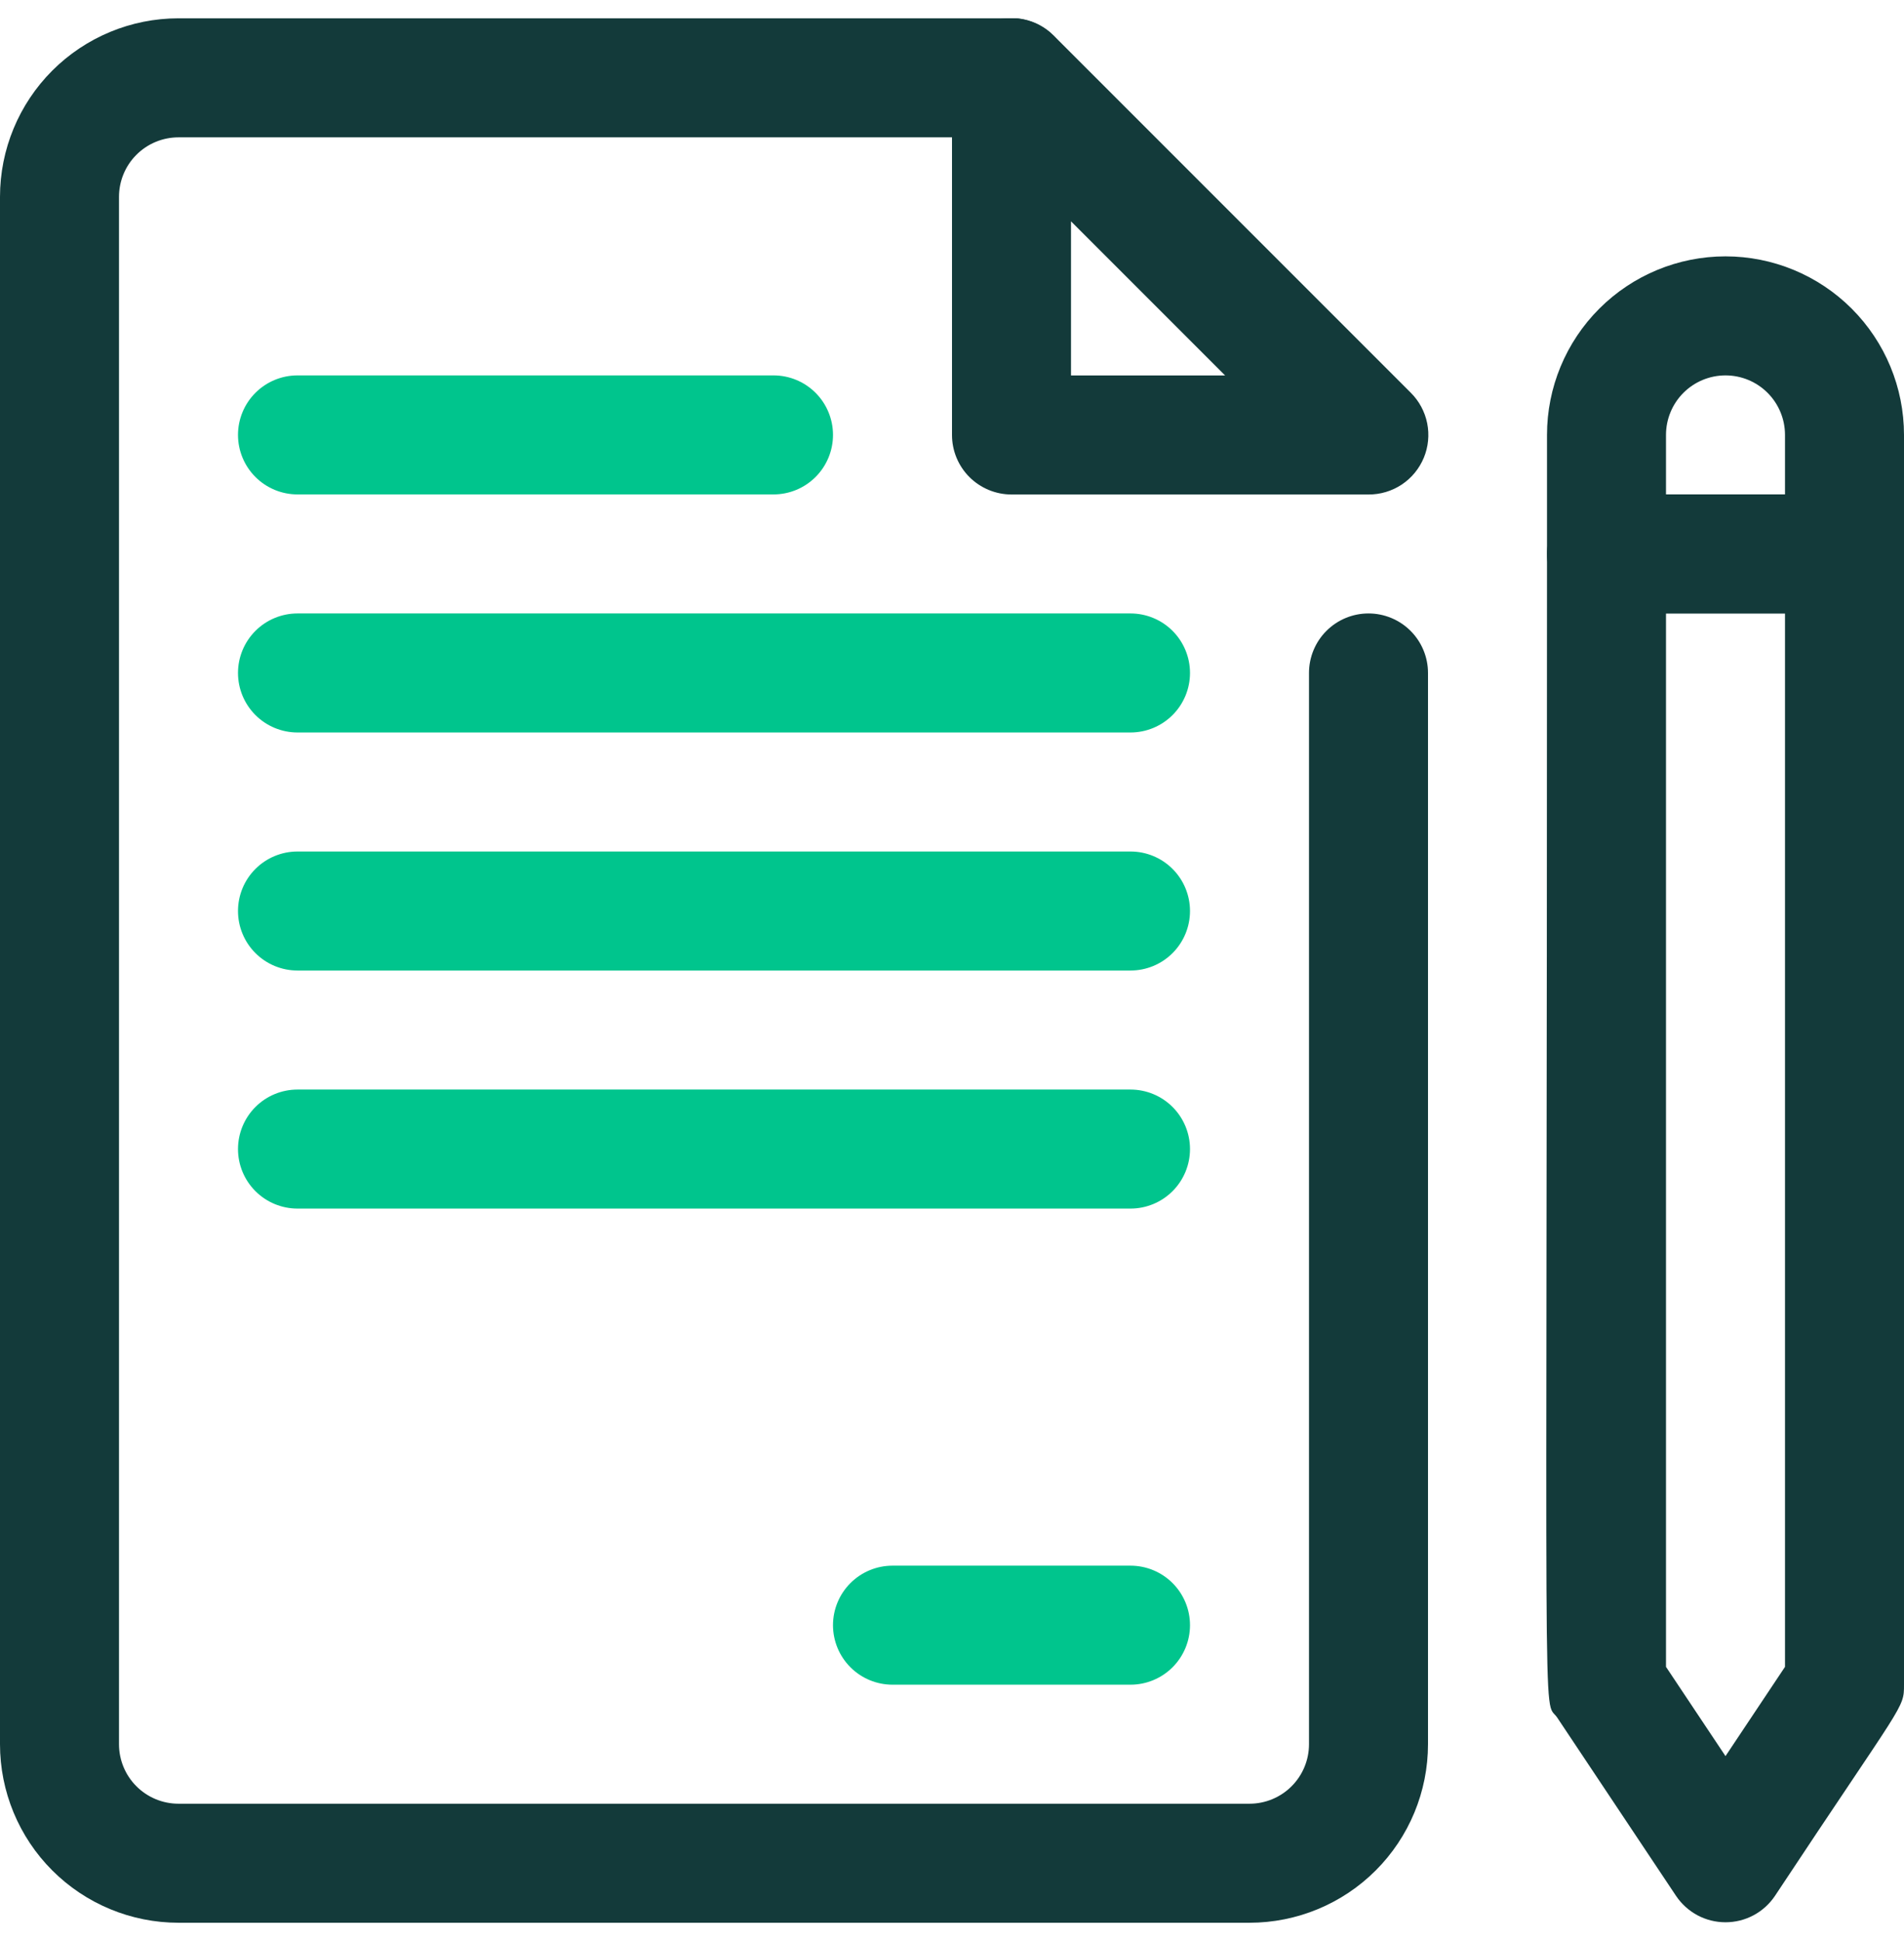 <svg width="52" height="53" viewBox="0 0 52 53" fill="none" xmlns="http://www.w3.org/2000/svg">
<g clip-path="url(#clip0_15067_3272)">
<path d="M21.125 13.5H8.125C7.694 13.5 7.281 13.329 6.976 13.024C6.671 12.719 6.5 12.306 6.5 11.875C6.5 11.444 6.671 11.031 6.976 10.726C7.281 10.421 7.694 10.25 8.125 10.25H21.125C21.556 10.25 21.969 10.421 22.274 10.726C22.579 11.031 22.75 11.444 22.75 11.875C22.75 12.306 22.579 12.719 22.274 13.024C21.969 13.329 21.556 13.5 21.125 13.5Z" fill="#00C58D"/>
<path d="M30.875 20H8.125C7.694 20 7.281 19.829 6.976 19.524C6.671 19.219 6.5 18.806 6.5 18.375C6.5 17.944 6.671 17.531 6.976 17.226C7.281 16.921 7.694 16.75 8.125 16.75H30.875C31.306 16.75 31.719 16.921 32.024 17.226C32.329 17.531 32.5 17.944 32.5 18.375C32.5 18.806 32.329 19.219 32.024 19.524C31.719 19.829 31.306 20 30.875 20Z" fill="#00C58D"/>
<path d="M30.875 26.5H8.125C7.694 26.5 7.281 26.329 6.976 26.024C6.671 25.719 6.5 25.306 6.5 24.875C6.5 24.444 6.671 24.031 6.976 23.726C7.281 23.421 7.694 23.25 8.125 23.25H30.875C31.306 23.25 31.719 23.421 32.024 23.726C32.329 24.031 32.5 24.444 32.5 24.875C32.5 25.306 32.329 25.719 32.024 26.024C31.719 26.329 31.306 26.5 30.875 26.5Z" fill="#00C58D"/>
<path d="M30.875 33H8.125C7.694 33 7.281 32.829 6.976 32.524C6.671 32.219 6.5 31.806 6.5 31.375C6.5 30.944 6.671 30.531 6.976 30.226C7.281 29.921 7.694 29.75 8.125 29.75H30.875C31.306 29.75 31.719 29.921 32.024 30.226C32.329 30.531 32.5 30.944 32.5 31.375C32.5 31.806 32.329 32.219 32.024 32.524C31.719 32.829 31.306 33 30.875 33Z" fill="#00C58D"/>
<path d="M30.875 46H24.375C23.944 46 23.531 45.829 23.226 45.524C22.921 45.219 22.75 44.806 22.75 44.375C22.75 43.944 22.921 43.531 23.226 43.226C23.531 42.921 23.944 42.75 24.375 42.75H30.875C31.306 42.75 31.719 42.921 32.024 43.226C32.329 43.531 32.5 43.944 32.5 44.375C32.5 44.806 32.329 45.219 32.024 45.524C31.719 45.829 31.306 46 30.875 46Z" fill="#00C58D"/>
<path d="M34.125 52.5H4.875C3.582 52.5 2.342 51.986 1.428 51.072C0.514 50.158 0 48.918 0 47.625L0 5.375C0 4.082 0.514 2.842 1.428 1.928C2.342 1.014 3.582 0.5 4.875 0.5L27.625 0.5C28.056 0.5 28.469 0.671 28.774 0.976C29.079 1.281 29.25 1.694 29.25 2.125C29.25 2.556 29.079 2.969 28.774 3.274C28.469 3.579 28.056 3.75 27.625 3.75H4.875C4.444 3.75 4.031 3.921 3.726 4.226C3.421 4.531 3.25 4.944 3.25 5.375V47.625C3.25 48.056 3.421 48.469 3.726 48.774C4.031 49.079 4.444 49.25 4.875 49.25H34.125C34.556 49.25 34.969 49.079 35.274 48.774C35.579 48.469 35.75 48.056 35.75 47.625V18.375C35.75 17.944 35.921 17.531 36.226 17.226C36.531 16.921 36.944 16.75 37.375 16.75C37.806 16.75 38.219 16.921 38.524 17.226C38.829 17.531 39 17.944 39 18.375V47.625C39 48.918 38.486 50.158 37.572 51.072C36.658 51.986 35.418 52.5 34.125 52.5Z" fill="#133A3A"/>
<path d="M45.776 51.769L42.526 46.894C42.12 46.309 42.25 48.714 42.25 15.125C42.25 14.694 42.422 14.281 42.726 13.976C43.031 13.671 43.444 13.5 43.875 13.5H50.375C50.806 13.5 51.22 13.671 51.524 13.976C51.829 14.281 52 14.694 52 15.125V46C52 46.666 52 46.439 48.474 51.769C48.325 51.99 48.125 52.171 47.889 52.297C47.654 52.422 47.392 52.487 47.125 52.487C46.859 52.487 46.596 52.422 46.361 52.297C46.126 52.171 45.925 51.99 45.776 51.769ZM45.5 45.513L47.125 47.95L48.75 45.513V16.75H45.5V45.513Z" fill="#133A3A"/>
<path d="M50.375 16.75H43.875C43.444 16.75 43.031 16.579 42.726 16.274C42.421 15.969 42.25 15.556 42.25 15.125V11.875C42.25 10.582 42.764 9.342 43.678 8.428C44.592 7.514 45.832 7 47.125 7C48.418 7 49.658 7.514 50.572 8.428C51.486 9.342 52 10.582 52 11.875V15.125C52 15.556 51.829 15.969 51.524 16.274C51.219 16.579 50.806 16.75 50.375 16.75ZM45.5 13.5H48.75V11.875C48.75 11.444 48.579 11.031 48.274 10.726C47.969 10.421 47.556 10.25 47.125 10.25C46.694 10.25 46.281 10.421 45.976 10.726C45.671 11.031 45.5 11.444 45.5 11.875V13.5Z" fill="#133A3A"/>
<path d="M37.375 13.502H27.625C27.194 13.502 26.781 13.33 26.476 13.026C26.171 12.721 26 12.308 26 11.877V2.127C25.998 1.804 26.092 1.488 26.271 1.219C26.449 0.95 26.704 0.74 27.002 0.616C27.3 0.493 27.628 0.46 27.945 0.524C28.261 0.587 28.552 0.744 28.779 0.973L38.529 10.723C38.758 10.95 38.914 11.241 38.978 11.557C39.041 11.873 39.009 12.202 38.885 12.5C38.761 12.798 38.552 13.052 38.283 13.231C38.014 13.409 37.698 13.504 37.375 13.502ZM29.25 10.252H33.459L29.25 6.043V10.252Z" fill="#133A3A"/>
</g>
<defs>
<clipPath id="clip0_15067_3272">
<rect width="52" height="52" fill="white" transform="translate(0 0.5)"/>
</clipPath>
</defs>
</svg>
